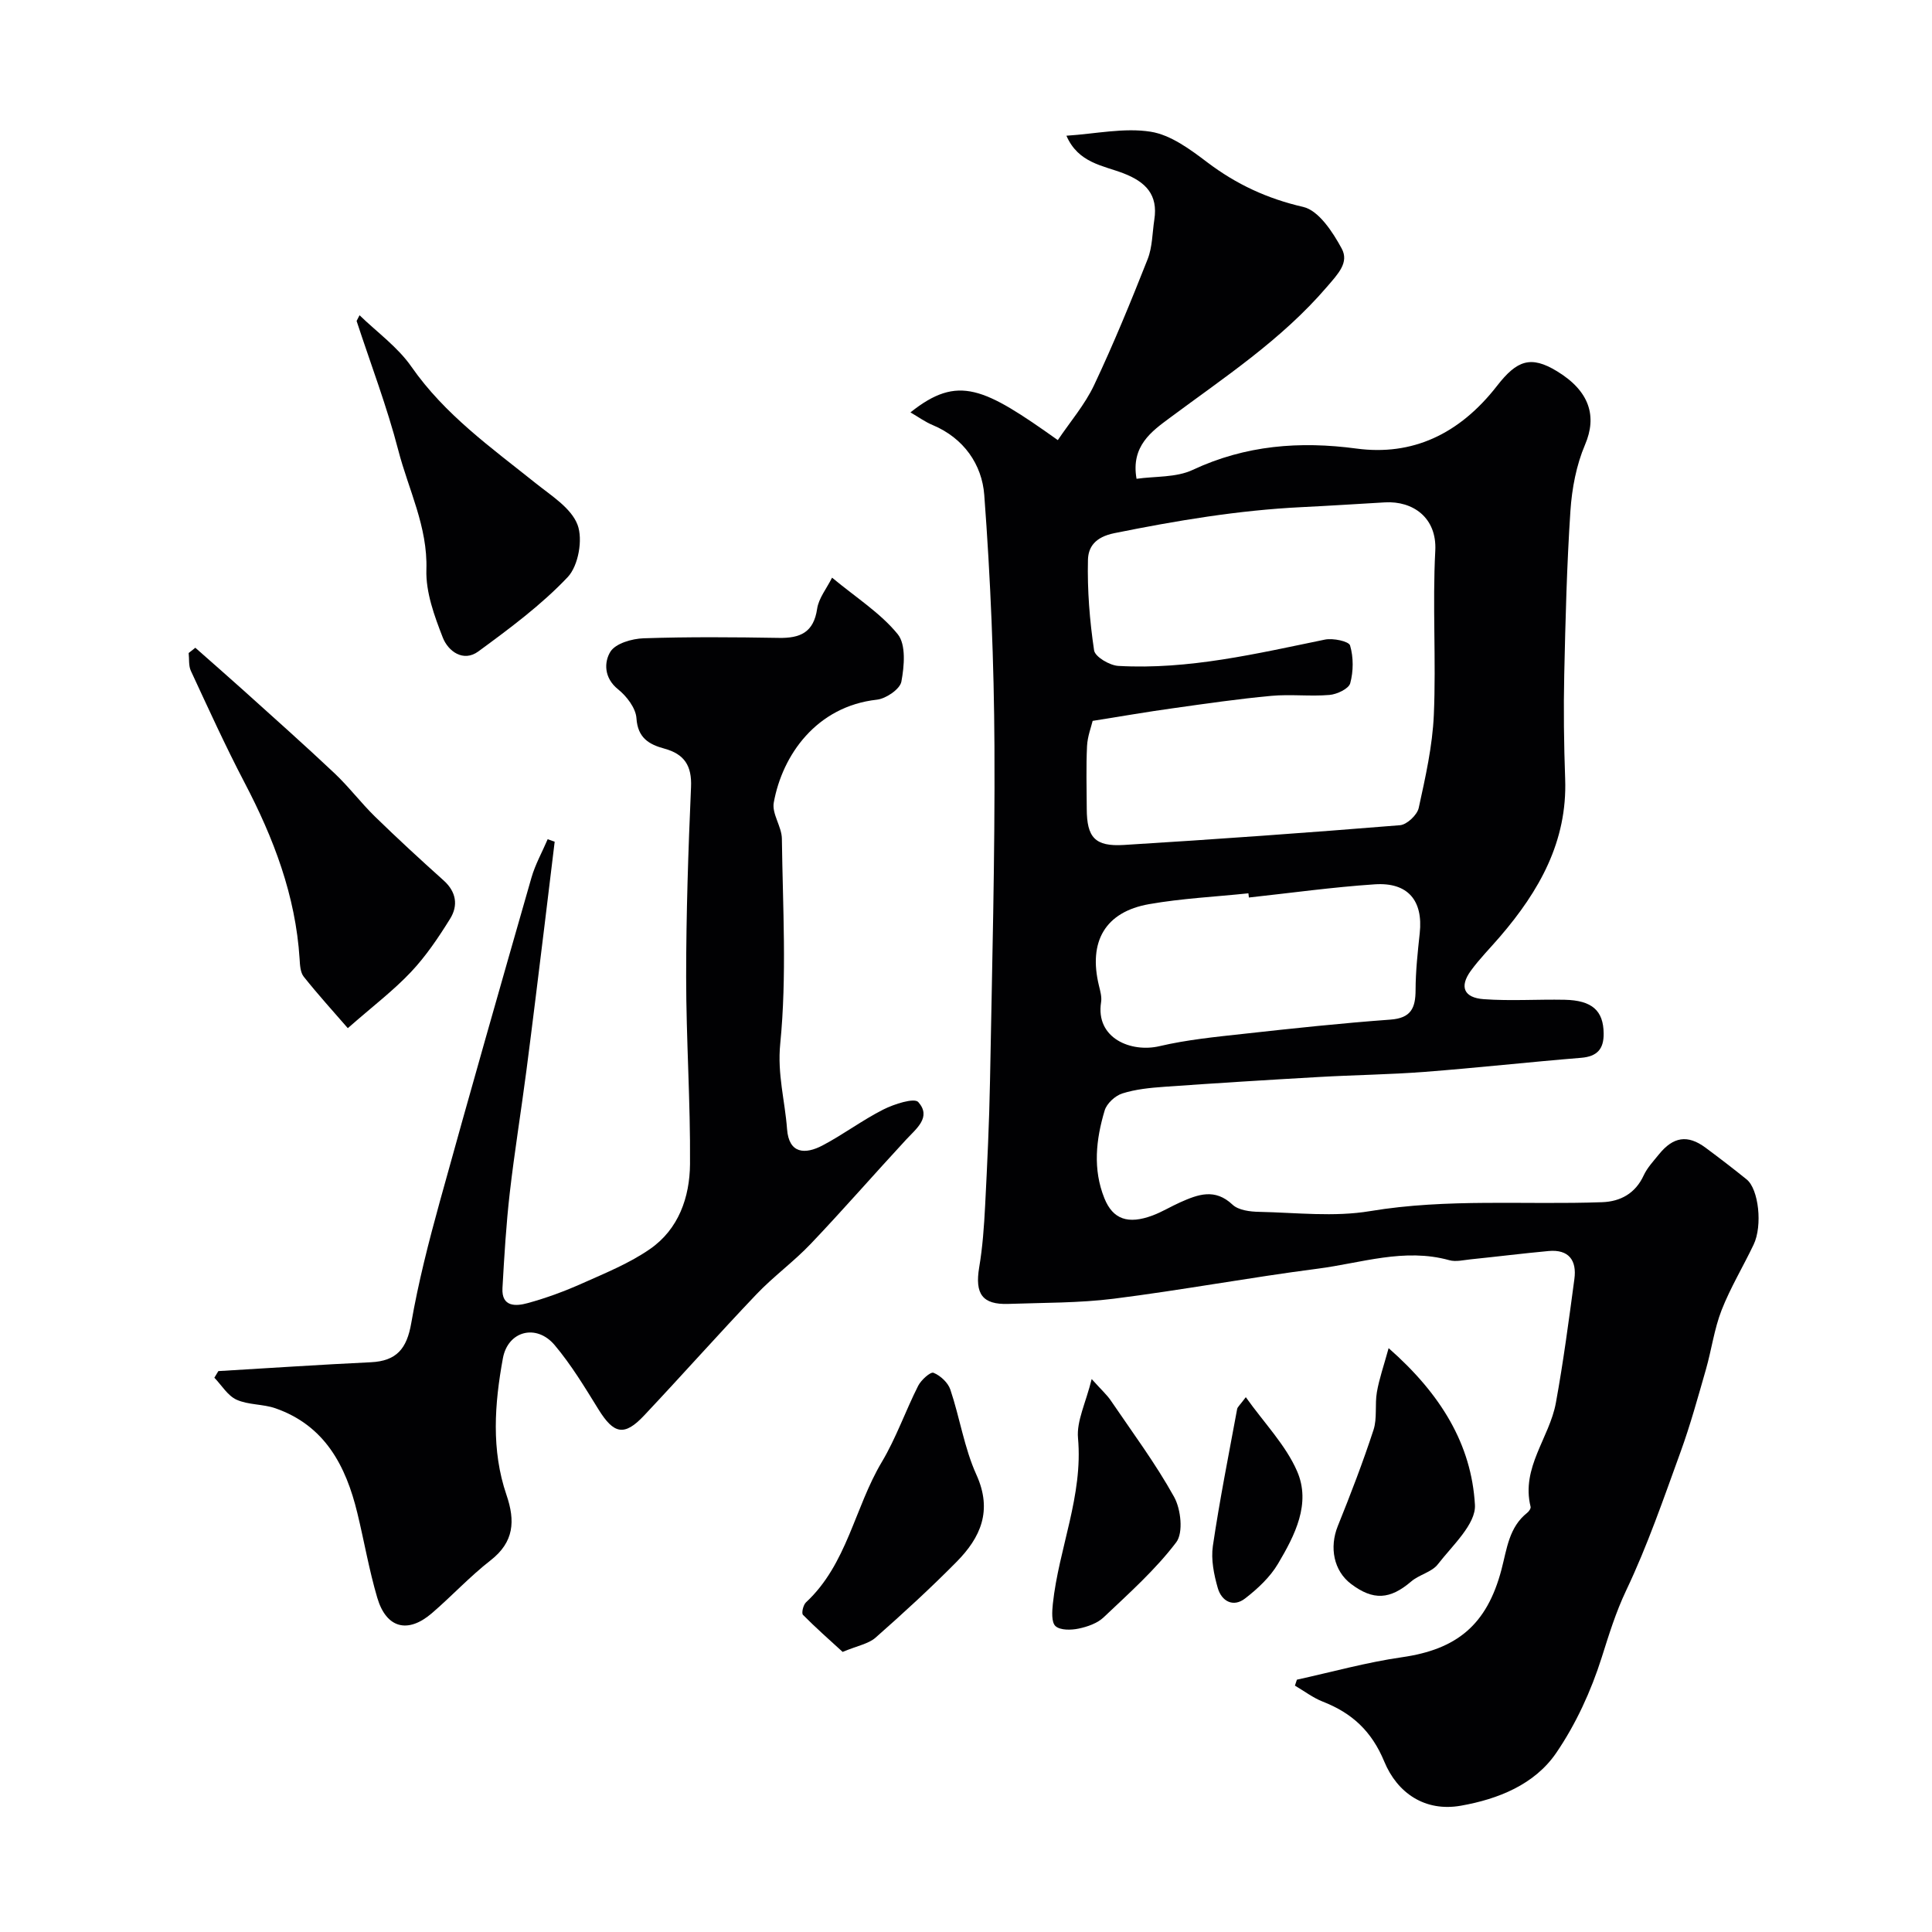 <svg enable-background="new 0 0 400 400" viewBox="0 0 400 400" xmlns="http://www.w3.org/2000/svg"><g fill="#010103"><path d="m268.51 347.76c7.25-1.59 14.44-3.6 21.77-4.65 11.27-1.62 17.56-6.62 20.59-18.17 1.13-4.29 1.53-8.74 5.35-11.76.35-.27.76-.89.67-1.23-2-8.11 3.92-14.27 5.24-21.52 1.55-8.49 2.68-17.07 3.83-25.63.52-3.84-1.15-6.17-5.33-5.79-5.39.5-10.75 1.17-16.13 1.72-1.48.15-3.08.56-4.44.18-9.31-2.59-18.24.6-27.26 1.76-14.09 1.82-28.08 4.43-42.18 6.21-7.21.91-14.56.82-21.84 1.08-5.4.19-6.97-2.08-6.05-7.56.71-4.21 1.01-8.5 1.23-12.77.44-8.59.85-17.19 1.01-25.8.42-23.09 1.04-46.19.92-69.28-.09-17.37-.81-34.76-2.11-52.08-.47-6.27-4.21-11.76-10.69-14.47-1.54-.64-2.92-1.65-4.59-2.62 9.88-7.88 15.21-5.14 30.51 5.74 2.54-3.78 5.59-7.32 7.51-11.38 4.03-8.53 7.61-17.28 11.08-26.06 1-2.53.97-5.46 1.39-8.21.8-5.16-1.78-7.81-6.4-9.59-4.2-1.62-9.34-2.11-11.8-7.78 6.12-.4 11.95-1.7 17.44-.83 4.17.66 8.21 3.67 11.76 6.36 6.01 4.54 12.38 7.5 19.82 9.21 3.21.74 6.12 5.19 7.97 8.61 1.57 2.89-.7 5.2-3.06 7.95-9.4 10.96-21.21 18.7-32.57 27.15-3.63 2.7-8.06 5.77-6.84 12.58 3.84-.55 8.18-.23 11.62-1.84 10.94-5.13 22.21-5.99 33.91-4.42 11.51 1.54 21.27-2.91 29.11-12.99 4.11-5.29 6.98-6.33 12.41-3.02 6.77 4.11 8.32 9.33 5.81 15.2-1.81 4.24-2.72 9.07-3.03 13.7-.75 11.27-1.03 22.57-1.28 33.87-.16 7.21-.07 14.43.19 21.63.47 12.97-5.4 23.24-13.46 32.63-2.03 2.37-4.26 4.6-6.09 7.12-2.37 3.28-1.44 5.56 2.7 5.86 5.55.4 11.15.01 16.73.12 5.72.12 8.04 2.26 8.09 6.97.04 3.24-1.35 4.78-4.68 5.05-10.8.88-21.57 2.08-32.37 2.91-7.28.56-14.59.64-21.88 1.06-10.68.61-21.37 1.27-32.04 2.03-2.93.21-5.93.5-8.69 1.38-1.48.47-3.22 2.07-3.65 3.52-1.8 6-2.49 12.16-.05 18.2 1.75 4.33 4.88 5.44 9.97 3.54 1.98-.74 3.82-1.88 5.76-2.74 3.65-1.62 7.14-2.94 10.79.5 1.23 1.16 3.64 1.46 5.52 1.49 7.66.16 15.5 1.1 22.96-.15 16.02-2.67 32.05-1.27 48.07-1.85 3.76-.14 6.85-1.8 8.58-5.55.74-1.6 2.03-2.96 3.16-4.36 2.96-3.66 5.94-4.11 9.62-1.39 2.89 2.14 5.74 4.33 8.54 6.59 2.48 2.01 3.32 9.55 1.44 13.49-2.17 4.56-4.81 8.91-6.64 13.59-1.52 3.9-2.07 8.17-3.23 12.23-1.65 5.74-3.23 11.53-5.27 17.14-3.5 9.63-6.84 19.37-11.23 28.6-2.18 4.59-3.58 9.18-5.09 13.94-2.19 6.9-5.33 13.77-9.41 19.74-4.49 6.57-12.04 9.57-19.73 10.93-7.45 1.32-13.18-2.63-15.87-9.13-2.61-6.31-6.68-10.05-12.72-12.41-2.05-.8-3.86-2.2-5.78-3.32.13-.39.27-.81.41-1.23zm-42.29-198.51c-.28 1.21-1.06 3.19-1.16 5.21-.21 4.32-.08 8.66-.06 12.99.02 5.92 1.68 7.86 7.69 7.49 19.07-1.17 38.13-2.54 57.17-4.09 1.43-.12 3.55-2.12 3.87-3.57 1.39-6.36 2.85-12.81 3.13-19.28.49-11.31-.3-22.68.3-33.98.36-6.86-4.66-10.34-10.41-10.01-5.77.33-11.53.71-17.3.99-13.07.64-25.88 2.79-38.71 5.38-4.07.82-5.43 2.93-5.49 5.55-.15 6.24.35 12.55 1.27 18.72.2 1.34 3.22 3.12 5.02 3.22 14.57.82 28.64-2.55 42.78-5.45 1.67-.34 4.94.34 5.2 1.22.72 2.44.7 5.35.03 7.82-.31 1.14-2.74 2.29-4.29 2.42-3.99.34-8.06-.18-12.05.19-6.84.63-13.64 1.62-20.45 2.58-5.22.72-10.42 1.63-16.54 2.6zm32.35 36.57c-.03-.29-.07-.58-.1-.87-6.85.72-13.77 1.05-20.54 2.24-9.11 1.59-12.64 7.75-10.4 16.9.27 1.11.61 2.31.44 3.39-1.2 7.52 6.25 10.49 12.08 9.12 5.71-1.34 11.61-1.92 17.46-2.56 10.11-1.12 20.22-2.2 30.36-2.94 4.27-.31 5.2-2.4 5.21-6.13.01-3.92.44-7.85.86-11.76.73-6.74-2.43-10.58-9.31-10.12-8.72.58-17.38 1.79-26.06 2.73z"/><path d="m45.21 283.87c10.51-.62 21.02-1.33 31.54-1.83 5.39-.25 7.48-2.84 8.39-8.08 1.47-8.47 3.62-16.85 5.91-25.15 6.19-22.4 12.57-44.75 18.98-67.1.79-2.75 2.23-5.31 3.36-7.96.48.17.97.35 1.45.52-.69 5.74-1.38 11.49-2.09 17.23-1.24 10.07-2.46 20.14-3.77 30.21-1.1 8.43-2.47 16.83-3.44 25.28-.75 6.54-1.14 13.12-1.51 19.7-.22 3.98 2.84 3.76 5.2 3.11 3.9-1.06 7.74-2.49 11.43-4.14 4.75-2.12 9.67-4.12 13.91-7.06 5.93-4.1 8.23-10.72 8.29-17.58.1-12.93-.8-25.86-.8-38.79 0-13.1.44-26.2 1.01-39.29.19-4.41-1.38-6.82-5.53-7.95-3.17-.86-5.51-2.22-5.77-6.29-.14-2.11-2.03-4.56-3.81-5.99-2.95-2.36-2.9-5.64-1.59-7.77 1.07-1.73 4.47-2.71 6.89-2.79 9.32-.31 18.66-.24 27.99-.08 4.42.08 7.21-1.12 7.93-6.03.32-2.19 1.96-4.18 3.09-6.44 5.04 4.18 10.05 7.34 13.6 11.71 1.74 2.15 1.35 6.62.75 9.82-.29 1.55-3.18 3.52-5.06 3.73-12.5 1.39-19.58 11.43-21.36 21.31-.42 2.31 1.65 4.97 1.68 7.48.18 14.16 1.05 28.42-.34 42.44-.63 6.32.98 11.81 1.41 17.67.38 5.15 3.75 5.28 7.33 3.4 4.32-2.27 8.26-5.25 12.61-7.45 2.22-1.12 6.4-2.47 7.23-1.54 2.77 3.12-.38 5.47-2.53 7.79-6.62 7.15-13.02 14.51-19.73 21.56-3.52 3.7-7.73 6.75-11.25 10.45-7.87 8.26-15.44 16.8-23.26 25.1-4.09 4.35-6.27 3.85-9.44-1.27-2.83-4.57-5.64-9.24-9.09-13.33-3.78-4.46-9.66-2.92-10.7 2.74-1.73 9.43-2.44 18.99.74 28.3 1.84 5.38 1.59 9.74-3.3 13.55-4.29 3.34-8.02 7.39-12.15 10.94-4.99 4.29-9.44 3.11-11.3-3.2-1.7-5.76-2.71-11.71-4.13-17.56-2.37-9.78-6.73-18.1-16.96-21.67-2.58-.9-5.6-.67-8.05-1.78-1.84-.84-3.08-2.99-4.59-4.55.28-.46.55-.91.83-1.37z"/><path d="m40.44 134.11c3.33 2.95 6.69 5.87 10 8.85 6.3 5.68 12.64 11.31 18.81 17.13 2.98 2.81 5.48 6.14 8.41 9 4.62 4.5 9.37 8.88 14.17 13.18 2.66 2.38 3.06 5.21 1.36 7.95-2.4 3.87-4.99 7.72-8.1 11.02-3.61 3.83-7.86 7.05-13.08 11.63-2.94-3.39-6.15-6.92-9.12-10.65-.71-.89-.79-2.42-.86-3.68-.83-13.12-5.38-25.02-11.41-36.53-3.96-7.57-7.5-15.36-11.1-23.11-.5-1.07-.32-2.46-.46-3.7.45-.36.91-.72 1.38-1.09z"/><path d="m74.44 65.27c3.63 3.52 7.92 6.59 10.75 10.67 6.91 9.92 16.5 16.73 25.7 24.09 3.22 2.58 7.35 5.13 8.68 8.61 1.15 3.02.18 8.5-2.03 10.84-5.48 5.79-12.03 10.64-18.5 15.39-3.12 2.29-6.26-.04-7.36-2.86-1.75-4.48-3.55-9.4-3.4-14.07.28-8.9-3.7-16.54-5.81-24.69-2.35-9.07-5.72-17.88-8.64-26.8.21-.4.41-.79.61-1.18z"/><path d="m174.46 342.01c-2.75-2.52-5.58-5-8.21-7.67-.35-.35.05-2.06.62-2.59 8.52-7.91 10.05-19.6 15.7-29.06 2.97-4.98 4.9-10.58 7.53-15.78.61-1.2 2.55-2.94 3.17-2.69 1.43.58 3 2.03 3.49 3.48 1.96 5.83 2.88 12.08 5.39 17.62 3.38 7.44.88 13-4.1 18.04-5.38 5.45-11.04 10.64-16.79 15.71-1.47 1.28-3.74 1.66-6.8 2.94z"/><path d="m287.5 279.12c10.8 9.49 17.16 19.91 17.87 32.46.22 3.97-4.68 8.41-7.68 12.29-1.26 1.63-3.87 2.14-5.52 3.56-4.37 3.74-7.85 3.99-12.46.5-3.58-2.71-4.51-7.55-2.74-11.96 2.65-6.57 5.2-13.19 7.4-19.92.79-2.42.25-5.24.7-7.82.47-2.74 1.41-5.4 2.43-9.11z"/><path d="m226.02 285.52c2.08 2.31 3.16 3.27 3.94 4.42 4.48 6.6 9.28 13.04 13.13 19.99 1.41 2.54 1.93 7.41.44 9.38-4.32 5.7-9.78 10.56-15.01 15.52-1.32 1.26-3.39 1.98-5.23 2.36-1.55.32-3.78.36-4.76-.52-.87-.79-.71-3.05-.55-4.61 1.23-11.5 6.28-22.37 5.21-34.32-.32-3.53 1.61-7.26 2.83-12.22z"/><path d="m257.93 289.27c3.86 5.42 8.26 9.92 10.61 15.31 2.94 6.72-.46 13.3-3.93 19.16-1.65 2.79-4.22 5.19-6.82 7.2-2.47 1.92-4.88.56-5.66-2.15-.8-2.79-1.43-5.9-1.02-8.71 1.4-9.5 3.29-18.93 5.03-28.37.09-.43.56-.79 1.79-2.44z"/></g></svg>